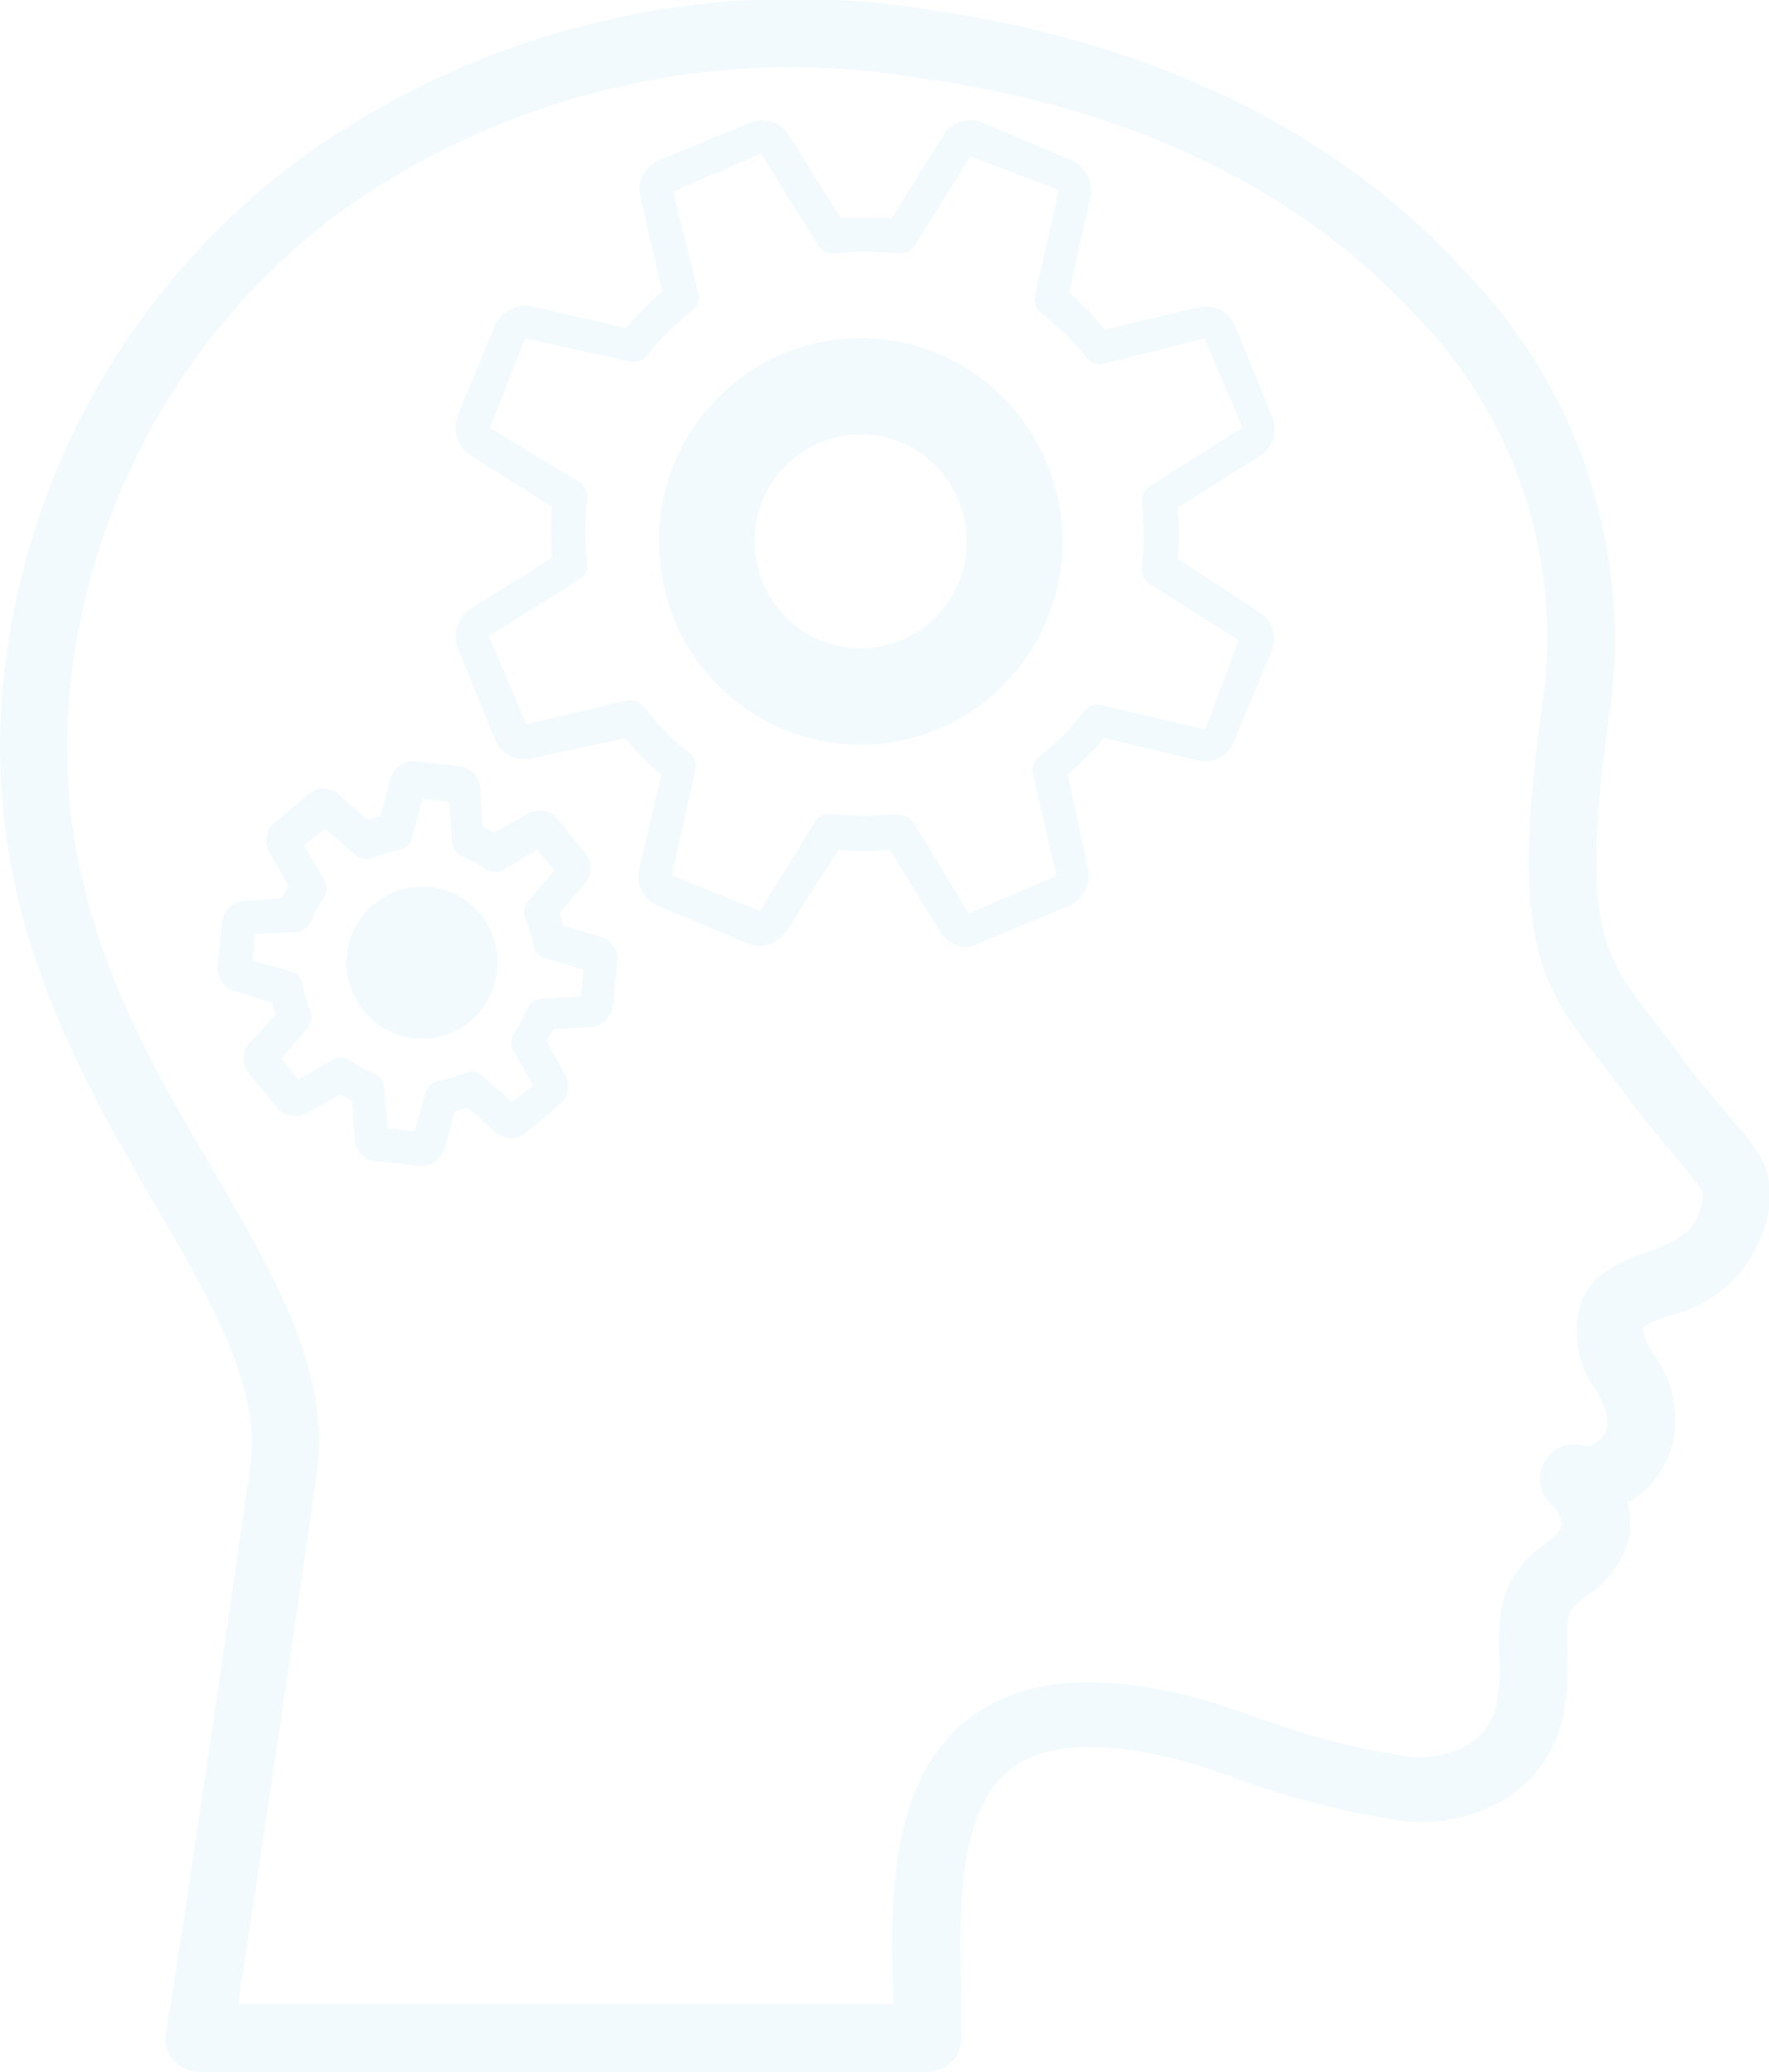 <?xml version="1.0" encoding="UTF-8" standalone="no"?> <svg xmlns:dc="http://purl.org/dc/elements/1.1/" xmlns:cc="http://creativecommons.org/ns#" xmlns:rdf="http://www.w3.org/1999/02/22-rdf-syntax-ns#" xmlns:svg="http://www.w3.org/2000/svg" xmlns="http://www.w3.org/2000/svg" xmlns:sodipodi="http://sodipodi.sourceforge.net/DTD/sodipodi-0.dtd" xmlns:inkscape="http://www.inkscape.org/namespaces/inkscape" width="41" height="48" viewBox="0 0 41 48" fill="none" version="1.1" id="svg21" sodipodi:docname="LHUMAIN_AU_COEUR_Blanc.svg" inkscape:version="0.92.3 (2405546, 2018-03-11)"><path style="fill:#009ed4;fill-opacity:1;opacity:0.05" inkscape:connector-curvature="0" id="path2" d="M 22.414,21.95 C 22.29,21.946 22.169,21.911 22.061,21.85 21.952,21.788 21.86,21.702 21.792,21.597 l -1.167,-1.905 c -0.396,0.035 -0.795,0.035 -1.191,0 l -1.206,1.881 c -0.093,0.147 -0.235,0.256 -0.4,0.308 -0.165,0.052 -0.343,0.043 -0.503,-0.025 l -2.078,-0.87 c -0.163,-0.067 -0.297,-0.191 -0.376,-0.35 -0.079,-0.159 -0.097,-0.341 -0.052,-0.513 l 0.506,-2.164 c -0.301,-0.263 -0.582,-0.549 -0.841,-0.855 l -2.179,0.47 c -0.168,0.039 -0.344,0.016 -0.497,-0.065 -0.153,-0.081 -0.272,-0.213 -0.336,-0.374 l -0.856,-2.101 c -0.063,-0.164 -0.069,-0.344 -0.018,-0.511 0.051,-0.168 0.156,-0.313 0.298,-0.414 L 12.787,12.927 c -0.027,-0.394 -0.027,-0.79 0,-1.184 l -1.891,-1.199 c -0.144,-0.099 -0.251,-0.245 -0.303,-0.412 -0.052,-0.168 -0.047,-0.348 0.015,-0.513 l 0.864,-2.085 c 0.073,-0.158 0.196,-0.286 0.35,-0.366 0.153,-0.079 0.329,-0.105 0.499,-0.073 l 2.187,0.502 c 0.254,-0.305 0.536,-0.585 0.841,-0.839 l -0.506,-2.195 C 14.799,4.391 14.82,4.21 14.9,4.053 14.98,3.896 15.114,3.773 15.277,3.708 L 17.363,2.853 c 0.162,-0.076 0.346,-0.09 0.517,-0.038 0.171,0.052 0.317,0.166 0.409,0.32 l 1.206,1.928 c 0.389,-0.031 0.779,-0.031 1.167,0 l 1.199,-1.928 c 0.091,-0.15 0.231,-0.262 0.397,-0.317 0.166,-0.055 0.345,-0.048 0.506,0.019 l 2.078,0.878 c 0.153,0.073 0.279,0.194 0.358,0.346 0.079,0.151 0.106,0.325 0.078,0.493 l -0.498,2.226 c 0.297,0.263 0.573,0.548 0.825,0.854 l 2.187,-0.517 c 0.17,-0.039 0.348,-0.015 0.502,0.067 0.154,0.082 0.274,0.217 0.338,0.38 l 0.856,2.093 c 0.037,0.089 0.056,0.185 0.054,0.282 0.002,0.125 -0.028,0.249 -0.088,0.359 -0.06,0.11 -0.148,0.202 -0.254,0.268 l -1.899,1.192 c 0.031,0.397 0.031,0.795 0,1.192 l 1.891,1.231 c 0.148,0.094 0.257,0.239 0.307,0.407 0.05,0.169 0.038,0.35 -0.034,0.51 l -0.864,2.077 c -0.065,0.164 -0.186,0.299 -0.342,0.38 -0.156,0.081 -0.336,0.102 -0.506,0.059 l -2.164,-0.517 c -0.256,0.305 -0.537,0.588 -0.841,0.847 l 0.475,2.195 c 0.029,0.171 0.002,0.346 -0.079,0.499 -0.08,0.153 -0.209,0.275 -0.365,0.347 l -2.086,0.862 c -0.087,0.05 -0.182,0.085 -0.28,0.102 z m -1.556,-3.057 c 0.065,10e-5 0.129,0.017 0.186,0.048 0.057,0.032 0.105,0.077 0.141,0.132 l 1.269,2.093 2.031,-0.878 -0.545,-2.352 c -0.018,-0.071 -0.016,-0.146 0.008,-0.216 0.024,-0.07 0.067,-0.131 0.124,-0.176 0.4,-0.314 0.758,-0.677 1.066,-1.082 0.045,-0.058 0.106,-0.102 0.175,-0.125 0.069,-0.024 0.144,-0.026 0.214,-0.008 l 2.405,0.572 0.778,-2.07 -2.07,-1.301 c -0.061,-0.04 -0.111,-0.096 -0.142,-0.163 -0.032,-0.066 -0.044,-0.14 -0.037,-0.214 0.062,-0.5 0.062,-1.005 0,-1.505 -0.007,-0.073 0.005,-0.147 0.037,-0.213 0.032,-0.066 0.081,-0.123 0.142,-0.163 L 28.796,9.901 27.917,7.839 25.582,8.427 C 25.509,8.444 25.434,8.439 25.363,8.414 25.293,8.389 25.231,8.345 25.185,8.286 24.871,7.903 24.516,7.556 24.127,7.251 24.069,7.206 24.025,7.145 24,7.076 23.976,7.006 23.971,6.931 23.986,6.859 l 0.553,-2.454 -2.047,-0.784 -1.292,2.07 c -0.04,0.061 -0.096,0.11 -0.162,0.142 -0.066,0.032 -0.139,0.045 -0.211,0.038 -0.494,-0.055 -0.993,-0.055 -1.486,0 -0.073,0.012 -0.148,4.4e-4 -0.214,-0.032 C 19.059,5.808 19.003,5.756 18.966,5.691 l -1.331,-2.132 -2.031,0.878 0.584,2.352 c 0.019,0.073 0.016,0.15 -0.009,0.222 -0.025,0.071 -0.071,0.133 -0.131,0.178 -0.391,0.312 -0.746,0.667 -1.058,1.058 -0.045,0.058 -0.106,0.102 -0.175,0.125 -0.069,0.024 -0.144,0.026 -0.214,0.008 l -2.428,-0.541 -0.817,2.07 2.078,1.262 c 0.061,0.04 0.111,0.096 0.142,0.163 0.032,0.066 0.044,0.14 0.037,0.213 -0.058,0.5 -0.058,1.005 0,1.505 0.009,0.074 -0.005,0.149 -0.038,0.216 -0.033,0.067 -0.085,0.122 -0.149,0.16 l -2.094,1.309 0.864,2.046 2.335,-0.557 c 0.071,-0.015 0.146,-0.009 0.214,0.015 0.069,0.025 0.129,0.068 0.175,0.126 0.308,0.402 0.664,0.765 1.058,1.082 0.057,0.046 0.1,0.107 0.125,0.176 0.025,0.069 0.03,0.144 0.015,0.216 l -0.553,2.438 2.047,0.823 1.284,-2.07 c 0.04,-0.061 0.096,-0.11 0.162,-0.14 0.066,-0.03 0.139,-0.042 0.211,-0.033 0.502,0.055 1.008,0.055 1.51,0 z"></path><path style="fill:#009ed4;fill-opacity:1;opacity:0.05" inkscape:connector-curvature="0" id="path4" d="M 9.768,27.006 H 9.713 L 8.701,26.904 C 8.572,26.89 8.452,26.828 8.363,26.732 8.275,26.636 8.224,26.51 8.219,26.379 L 8.164,25.509 7.884,25.36 7.106,25.791 C 6.993,25.852 6.862,25.872 6.736,25.848 6.61,25.824 6.496,25.757 6.413,25.658 L 5.775,24.874 C 5.69,24.777 5.643,24.651 5.643,24.521 c 0,-0.13 0.047,-0.255 0.132,-0.353 l 0.607,-0.651 c 0,-0.094 -0.054,-0.196 -0.086,-0.29 L 5.448,22.961 C 5.322,22.928 5.212,22.851 5.138,22.743 5.063,22.635 5.03,22.504 5.043,22.373 L 5.152,21.354 C 5.165,21.226 5.223,21.106 5.316,21.017 5.409,20.928 5.53,20.875 5.658,20.868 L 6.538,20.805 C 6.582,20.712 6.632,20.62 6.686,20.531 L 6.25,19.747 C 6.184,19.635 6.16,19.503 6.183,19.375 6.206,19.247 6.274,19.131 6.374,19.049 l 0.778,-0.651 c 0.099,-0.082 0.223,-0.126 0.35,-0.126 0.128,0 0.251,0.045 0.35,0.126 l 0.669,0.596 0.296,-0.086 0.226,-0.862 c 0.034,-0.126 0.111,-0.236 0.218,-0.311 0.107,-0.074 0.236,-0.109 0.365,-0.097 l 1.012,0.11 c 0.126,0.012 0.244,0.068 0.333,0.158 0.089,0.09 0.145,0.209 0.157,0.336 l 0.062,0.909 0.265,0.141 0.778,-0.439 c 0.112,-0.064 0.242,-0.086 0.369,-0.063 0.126,0.023 0.241,0.089 0.324,0.188 l 0.638,0.784 c 0.044,0.059 0.079,0.126 0.101,0.196 0.028,0.089 0.032,0.184 0.011,0.275 -0.021,0.091 -0.065,0.175 -0.128,0.243 l -0.576,0.674 0.093,0.298 0.856,0.251 c 0.124,0.035 0.232,0.113 0.303,0.221 0.071,0.108 0.102,0.238 0.086,0.367 l -0.101,1.011 c -0.014,0.13 -0.074,0.251 -0.168,0.341 -0.094,0.09 -0.216,0.144 -0.346,0.153 l -0.872,0.055 -0.148,0.274 0.428,0.784 c 0.061,0.112 0.082,0.243 0.058,0.369 -0.024,0.126 -0.091,0.239 -0.19,0.321 l -0.778,0.651 c -0.099,0.082 -0.223,0.126 -0.35,0.126 -0.128,0 -0.252,-0.044 -0.35,-0.126 l -0.654,-0.588 -0.304,0.094 -0.241,0.901 C 10.255,26.76 10.182,26.851 10.088,26.914 9.993,26.977 9.881,27.009 9.768,27.006 Z M 8.989,26.144 9.612,26.207 9.861,25.313 c 0.021,-0.071 0.061,-0.134 0.116,-0.182 0.055,-0.049 0.123,-0.081 0.195,-0.092 0.206,-0.037 0.407,-0.098 0.599,-0.18 0.067,-0.031 0.142,-0.042 0.215,-0.03 0.073,0.011 0.142,0.043 0.197,0.093 l 0.685,0.612 0.482,-0.392 -0.444,-0.784 c -0.04,-0.062 -0.061,-0.134 -0.061,-0.208 0,-0.074 0.021,-0.146 0.061,-0.208 0.124,-0.172 0.226,-0.359 0.304,-0.557 0.027,-0.069 0.072,-0.128 0.132,-0.171 0.059,-0.043 0.13,-0.068 0.203,-0.072 l 0.918,-0.055 0.062,-0.627 -0.895,-0.259 c -0.07,-0.019 -0.133,-0.058 -0.181,-0.112 -0.048,-0.054 -0.08,-0.121 -0.091,-0.194 -0.041,-0.206 -0.101,-0.408 -0.179,-0.604 -0.031,-0.068 -0.041,-0.143 -0.03,-0.217 0.011,-0.074 0.043,-0.143 0.092,-0.198 l 0.607,-0.706 -0.389,-0.486 -0.778,0.463 c -0.061,0.04 -0.133,0.061 -0.206,0.061 -0.073,0 -0.145,-0.021 -0.206,-0.061 C 11.1,20.028 10.917,19.928 10.725,19.849 10.657,19.821 10.598,19.775 10.554,19.715 10.51,19.656 10.483,19.586 10.476,19.512 L 10.414,18.579 9.791,18.509 9.55,19.41 C 9.532,19.482 9.494,19.547 9.44,19.597 9.386,19.648 9.319,19.68 9.246,19.692 9.041,19.732 8.84,19.792 8.647,19.873 8.58,19.904 8.505,19.914 8.431,19.903 8.358,19.892 8.29,19.86 8.234,19.81 l -0.7,-0.612 -0.483,0.392 0.459,0.784 c 0.04,0.063 0.062,0.137 0.062,0.212 0,0.075 -0.021,0.148 -0.062,0.212 -0.125,0.168 -0.227,0.353 -0.304,0.549 -0.027,0.069 -0.073,0.128 -0.132,0.171 -0.059,0.043 -0.13,0.068 -0.203,0.072 l -0.957,0.047 -0.07,0.619 0.887,0.243 c 0.072,0.019 0.137,0.059 0.187,0.115 0.05,0.056 0.082,0.125 0.094,0.199 0.038,0.207 0.098,0.409 0.179,0.604 0.028,0.069 0.036,0.144 0.024,0.218 -0.012,0.073 -0.045,0.142 -0.094,0.198 l -0.599,0.69 0.389,0.486 0.778,-0.447 c 0.062,-0.04 0.133,-0.061 0.206,-0.061 0.073,0 0.145,0.021 0.206,0.061 0.173,0.119 0.358,0.219 0.553,0.298 0.07,0.027 0.131,0.074 0.175,0.135 0.044,0.061 0.07,0.134 0.074,0.21 z"></path><path style="fill:#009ed4;fill-opacity:1;opacity:0.05" d="M 19.947 7.832 C 17.364 7.832 15.27 9.941 15.27 12.543 C 15.27 15.145 17.364 17.254 19.947 17.254 C 22.531 17.254 24.625 15.145 24.625 12.543 C 24.625 9.941 22.531 7.832 19.947 7.832 z M 19.947 10.066 C 21.305 10.066 22.406 11.175 22.406 12.543 C 22.406 13.911 21.305 15.02 19.947 15.02 C 18.589 15.02 17.488 13.911 17.488 12.543 C 17.488 11.175 18.589 10.066 19.947 10.066 z " id="path6"></path><path style="fill:#009ed4;fill-opacity:1;opacity:0.05" inkscape:connector-curvature="0" id="path8" d="m 9.783,24.067 c 0.967,0 1.751,-0.79 1.751,-1.764 0,-0.974 -0.784,-1.764 -1.751,-1.764 -0.967,0 -1.751,0.79 -1.751,1.764 0,0.974 0.784,1.764 1.751,1.764 z"></path><path style="fill:#009ed4;fill-opacity:1;opacity:0.05" inkscape:connector-curvature="0" id="path12" d="M 21.488,48 H 4.615 C 4.502,48.001 4.391,47.978 4.288,47.931 4.185,47.885 4.093,47.816 4.019,47.73 3.945,47.645 3.891,47.544 3.859,47.435 3.828,47.326 3.82,47.211 3.837,47.099 3.892,47.036 5.106,38.852 5.798,33.983 6.055,32.141 4.919,30.189 3.604,27.931 1.72,24.694 -0.63,20.664 0.156,15.13 0.471,12.875 1.229,10.706 2.384,8.749 3.54,6.792 5.071,5.087 6.888,3.732 c 2.102,-1.534 4.485,-2.632 7.011,-3.232 2.526,-0.6 5.145,-0.69 7.706,-0.264 6.53,0.949 10.305,3.794 12.336,6.036 1.262,1.289 2.224,2.845 2.814,4.555 0.591,1.71 0.797,3.531 0.602,5.331 -0.778,5.252 -0.218,5.95 0.965,7.479 l 0.49,0.635 c 0.553,0.784 0.981,1.246 1.292,1.615 0.623,0.729 1.004,1.168 0.903,2.062 -0.084,0.613 -0.353,1.184 -0.771,1.637 -0.418,0.453 -0.964,0.765 -1.564,0.895 -0.205,0.063 -0.402,0.152 -0.584,0.267 0,0.196 0.039,0.306 0.241,0.635 0.388,0.527 0.561,1.183 0.482,1.834 -0.047,0.321 -0.163,0.628 -0.341,0.899 -0.177,0.271 -0.412,0.499 -0.686,0.669 h -0.062 c 0.057,0.257 0.073,0.522 0.047,0.784 -0.125,0.563 -0.466,1.054 -0.95,1.364 -0.163,0.133 -0.436,0.353 -0.451,0.455 -0.048,0.301 -0.063,0.605 -0.047,0.909 0.028,0.411 0.009,0.824 -0.054,1.231 -0.051,0.394 -0.18,0.774 -0.379,1.118 -0.199,0.343 -0.465,0.643 -0.78,0.881 -0.42,0.296 -0.895,0.503 -1.397,0.608 -0.502,0.105 -1.02,0.106 -1.522,0.003 -1.264,-0.209 -2.505,-0.542 -3.705,-0.996 -0.319,-0.11 -0.599,-0.212 -0.848,-0.282 -1.969,-0.557 -3.393,-0.517 -4.226,0.141 -1.245,0.98 -1.175,3.394 -1.129,5.166 0,0.345 0,0.682 0,0.98 0.01,0.11 -0.003,0.221 -0.039,0.326 -0.036,0.104 -0.093,0.2 -0.168,0.281 -0.075,0.081 -0.166,0.144 -0.267,0.187 C 21.707,47.982 21.598,48.003 21.488,48 Z M 5.518,46.432 H 20.702 c -0.004,-0.05 -0.004,-0.099 0,-0.149 -0.062,-2.109 -0.14,-4.986 1.728,-6.452 1.261,-0.988 3.113,-1.121 5.619,-0.408 l 0.926,0.306 c 1.105,0.424 2.25,0.734 3.417,0.925 0.298,0.069 0.606,0.076 0.907,0.022 0.301,-0.054 0.588,-0.168 0.844,-0.336 0.153,-0.116 0.281,-0.262 0.378,-0.429 0.096,-0.167 0.158,-0.351 0.183,-0.543 0.047,-0.311 0.063,-0.626 0.047,-0.941 -0.028,-0.401 -0.01,-0.803 0.054,-1.199 0.063,-0.296 0.183,-0.577 0.354,-0.826 0.171,-0.249 0.389,-0.461 0.642,-0.625 0.145,-0.1 0.273,-0.222 0.381,-0.361 0.013,-0.104 3e-4,-0.209 -0.038,-0.306 -0.038,-0.097 -0.1,-0.183 -0.18,-0.25 -0.139,-0.12 -0.232,-0.286 -0.262,-0.468 -0.03,-0.182 0.005,-0.369 0.098,-0.528 0.087,-0.159 0.226,-0.283 0.394,-0.35 0.168,-0.067 0.353,-0.074 0.525,-0.018 0.087,0.015 0.176,-0.004 0.249,-0.055 0.077,-0.047 0.143,-0.111 0.193,-0.187 0.05,-0.076 0.082,-0.162 0.095,-0.252 0,-0.282 -0.062,-0.439 -0.265,-0.784 -0.184,-0.255 -0.316,-0.544 -0.386,-0.852 -0.071,-0.307 -0.08,-0.625 -0.026,-0.936 0.164,-0.901 0.973,-1.192 1.557,-1.411 0.778,-0.282 1.214,-0.478 1.323,-1.262 0,-0.18 0,-0.212 -0.537,-0.847 -0.327,-0.384 -0.778,-0.909 -1.362,-1.701 L 37.101,24.6 C 35.599,22.734 34.976,21.605 35.801,15.929 35.97,14.358 35.789,12.769 35.27,11.277 34.752,9.785 33.91,8.428 32.805,7.306 30.952,5.276 27.466,2.673 21.387,1.819 19.024,1.412 16.605,1.482 14.269,2.026 11.934,2.57 9.729,3.576 7.783,4.986 6.14,6.224 4.757,7.777 3.713,9.556 2.668,11.334 1.983,13.303 1.697,15.349 c -0.708,5.002 1.393,8.623 3.245,11.759 1.463,2.509 2.732,4.704 2.397,7.055 -0.56,3.951 -1.471,9.995 -1.821,12.268 z"></path><defs id="defs19"><clipPath id="clip0"><rect width="41" height="48" fill="white" id="rect16"></rect></clipPath></defs></svg> 